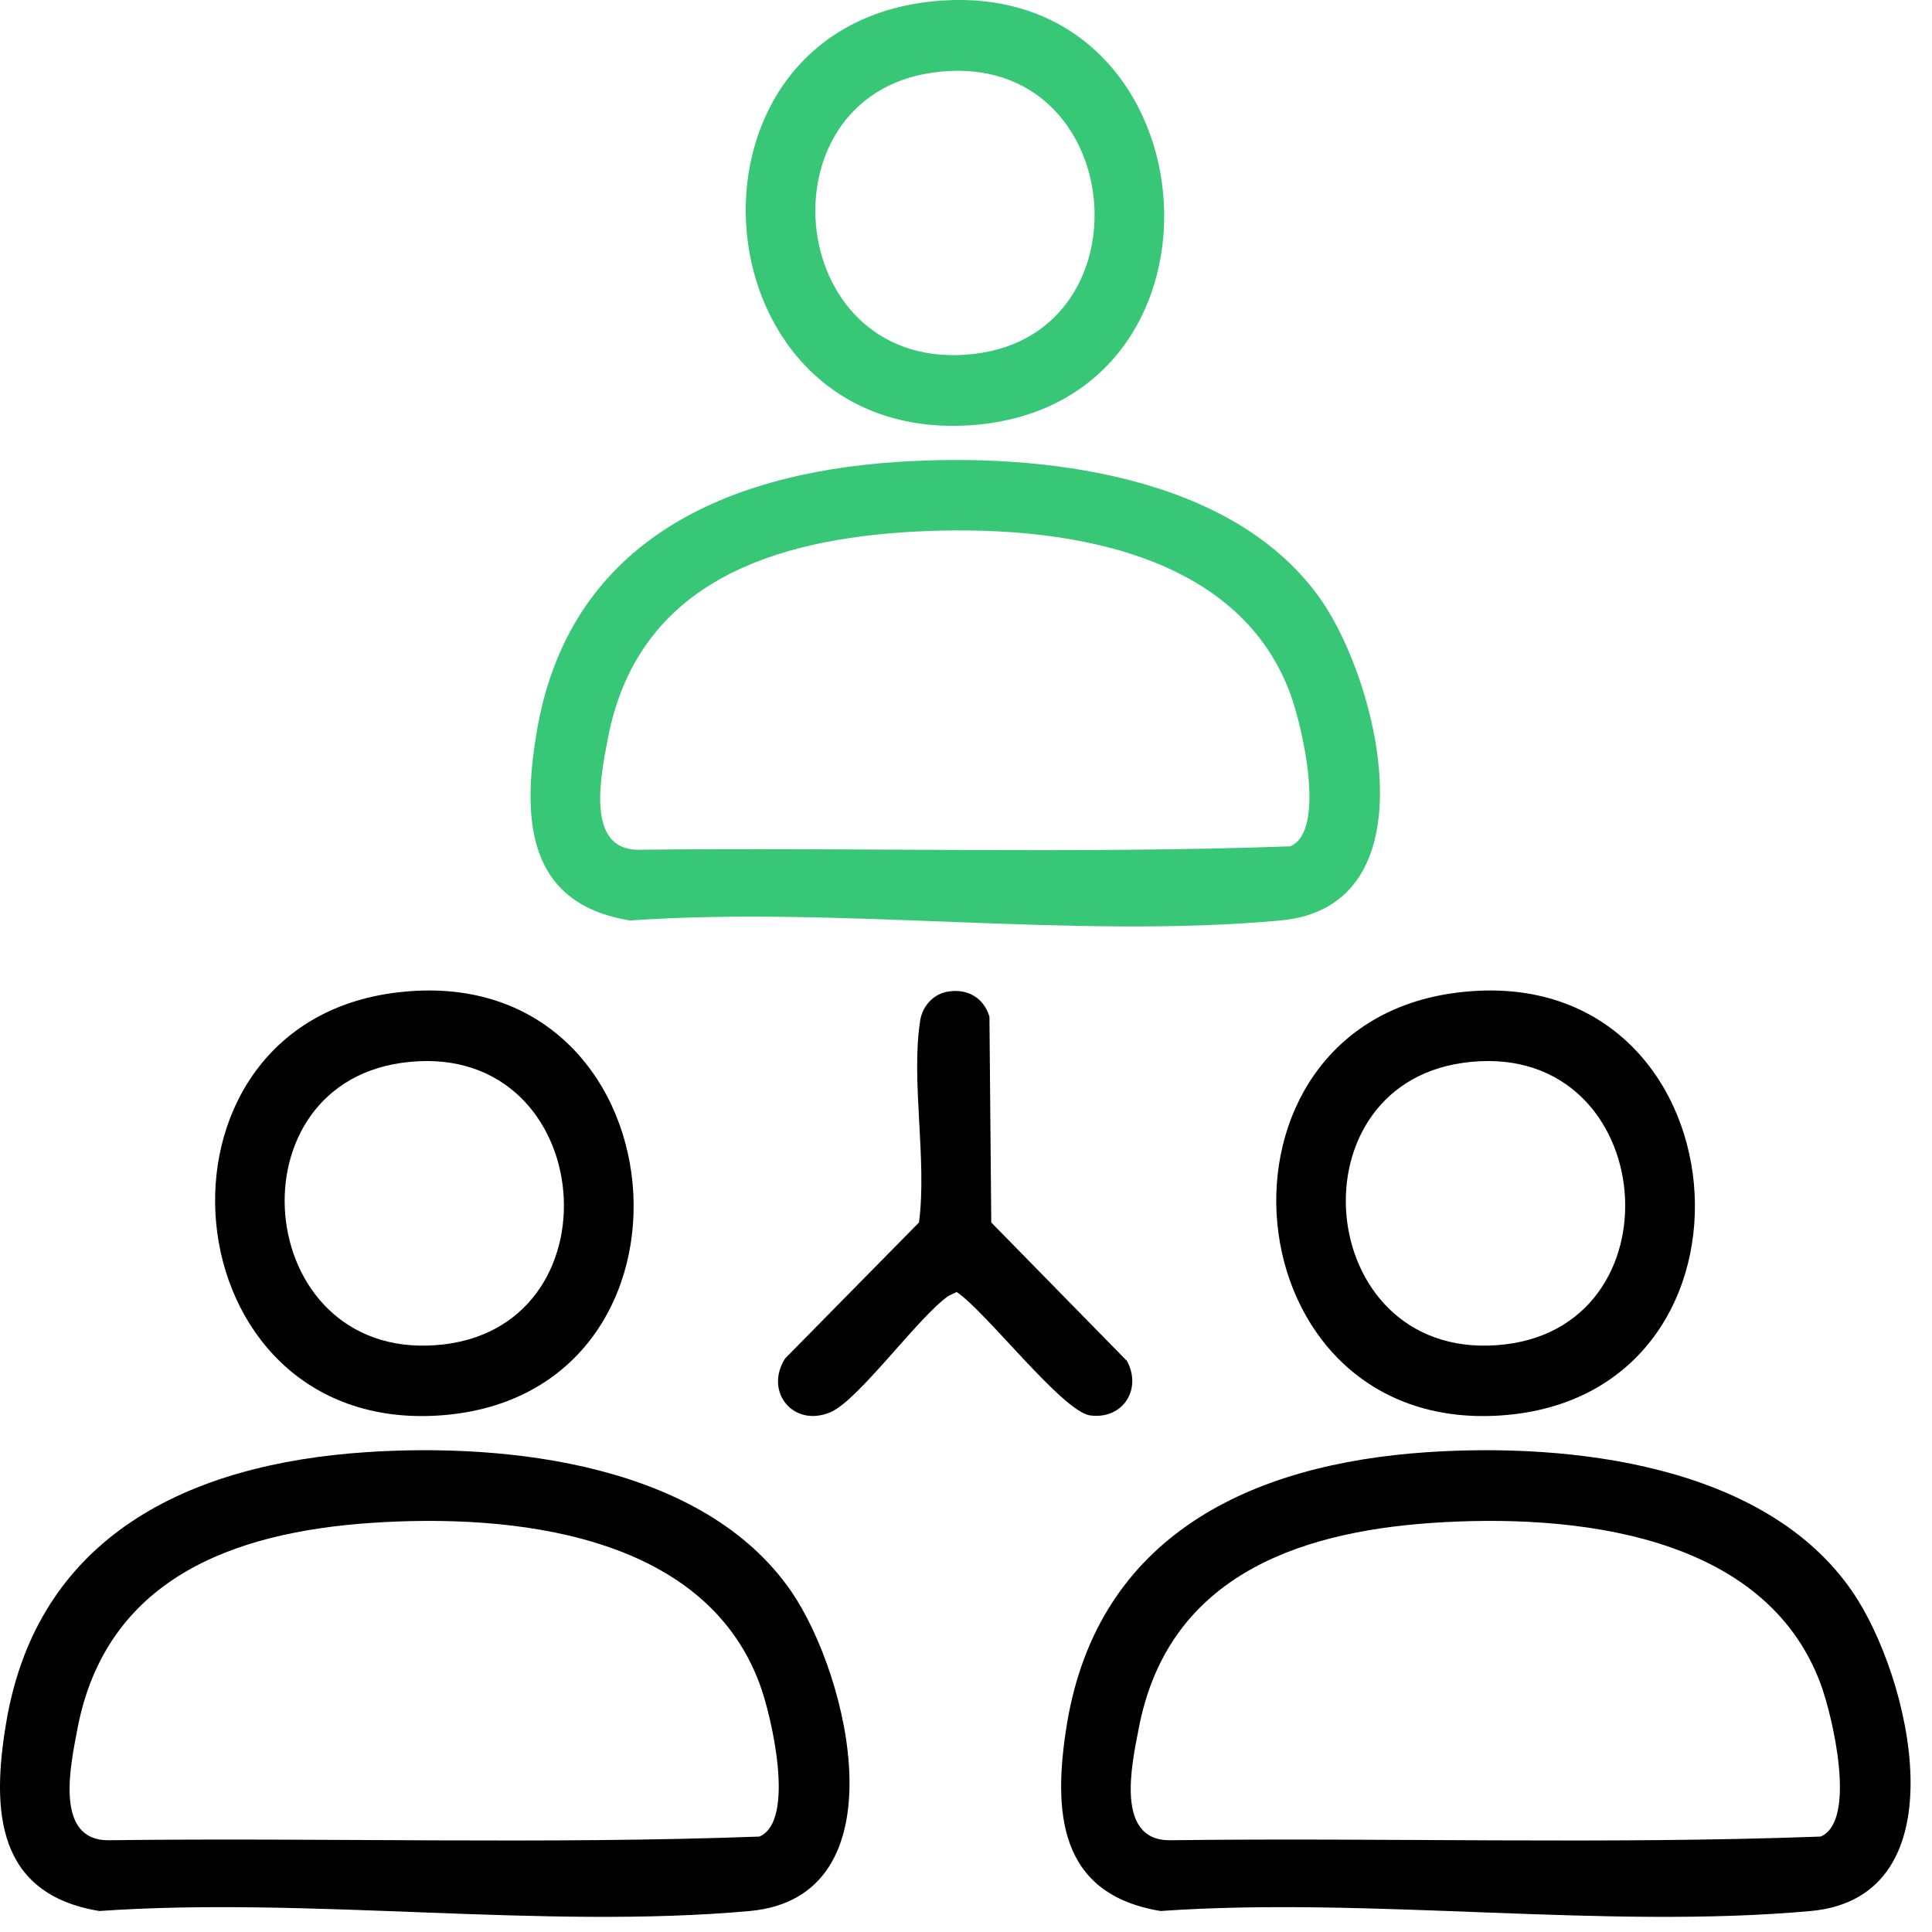 <svg width="53" height="53" viewBox="0 0 53 53" fill="none" xmlns="http://www.w3.org/2000/svg">
<path d="M36.251 16.471C33.839 12.993 28.504 12.413 24.605 12.673C19.774 12.993 15.564 14.934 14.716 20.126C14.321 22.504 14.464 24.798 17.287 25.251C23.026 24.848 29.462 25.772 35.125 25.251C39.3 24.873 37.855 18.799 36.251 16.471ZM35.394 23.218C29.453 23.428 23.479 23.243 17.522 23.311C16.043 23.319 16.489 21.26 16.674 20.269C17.455 16.143 20.933 14.875 24.723 14.606C28.554 14.345 33.856 14.875 35.394 19.025C35.713 19.882 36.402 22.79 35.394 23.218Z" fill="#38C776"/>
<path d="M21.698 43.644C19.287 40.165 13.951 39.577 10.044 39.837C5.221 40.157 1.012 42.106 0.163 47.299C-0.232 49.676 -0.097 51.962 2.726 52.424C8.473 52.021 14.909 52.937 20.572 52.424C24.748 52.038 23.303 45.971 21.698 43.644ZM20.832 50.382C14.901 50.601 8.918 50.407 2.97 50.483C1.482 50.483 1.936 48.425 2.121 47.441C2.902 43.316 6.381 42.039 10.17 41.778C14.002 41.518 19.303 42.039 20.841 46.198C21.16 47.055 21.841 49.954 20.832 50.382Z" fill="black"/>
<path d="M50.803 43.644C48.4 40.165 43.065 39.577 39.158 39.837C34.335 40.157 30.125 42.106 29.268 47.299C28.882 49.676 29.016 51.962 31.839 52.424C37.578 52.021 44.023 52.937 49.677 52.424C53.853 52.038 52.416 45.971 50.803 43.644ZM49.946 50.382C44.014 50.601 38.032 50.407 32.083 50.483C30.596 50.483 31.041 48.425 31.234 47.441C32.007 43.316 35.494 42.039 39.275 41.778C43.115 41.518 48.408 42.039 49.946 46.198C50.265 47.055 50.954 49.954 49.946 50.382Z" fill="black"/>
<path d="M25.445 0.053C18.161 0.936 19.11 12.178 26.63 11.665C34.377 11.127 33.352 -0.896 25.445 0.053ZM26.739 9.707C21.547 10.329 20.757 2.683 25.571 1.994C30.881 1.23 31.663 9.119 26.739 9.707Z" fill="#38C776"/>
<path d="M10.893 27.226C3.6 28.1 4.558 39.35 12.069 38.829C19.824 38.292 18.799 26.268 10.893 27.226ZM12.178 36.88C6.994 37.493 6.196 29.847 11.01 29.158C16.321 28.402 17.11 36.292 12.178 36.88Z" fill="black"/>
<path d="M40.006 27.226C32.713 28.1 33.663 39.35 41.182 38.829C48.938 38.292 47.913 26.268 40.006 27.226ZM41.292 36.88C36.099 37.493 35.309 29.847 40.124 29.158C45.434 28.402 46.224 36.292 41.292 36.88Z" fill="black"/>
<path d="M25.924 27.218C26.487 27.091 26.974 27.335 27.143 27.89L27.193 33.536L30.915 37.334C31.335 38.107 30.806 38.947 29.907 38.829C29.151 38.728 27.042 35.972 26.244 35.443L26.017 35.552C25.193 36.124 23.546 38.426 22.773 38.745C21.757 39.165 20.959 38.174 21.538 37.266L25.21 33.536C25.437 31.83 24.983 29.637 25.244 27.991C25.302 27.629 25.571 27.302 25.933 27.218H25.924Z" fill="black"/>
</svg>
